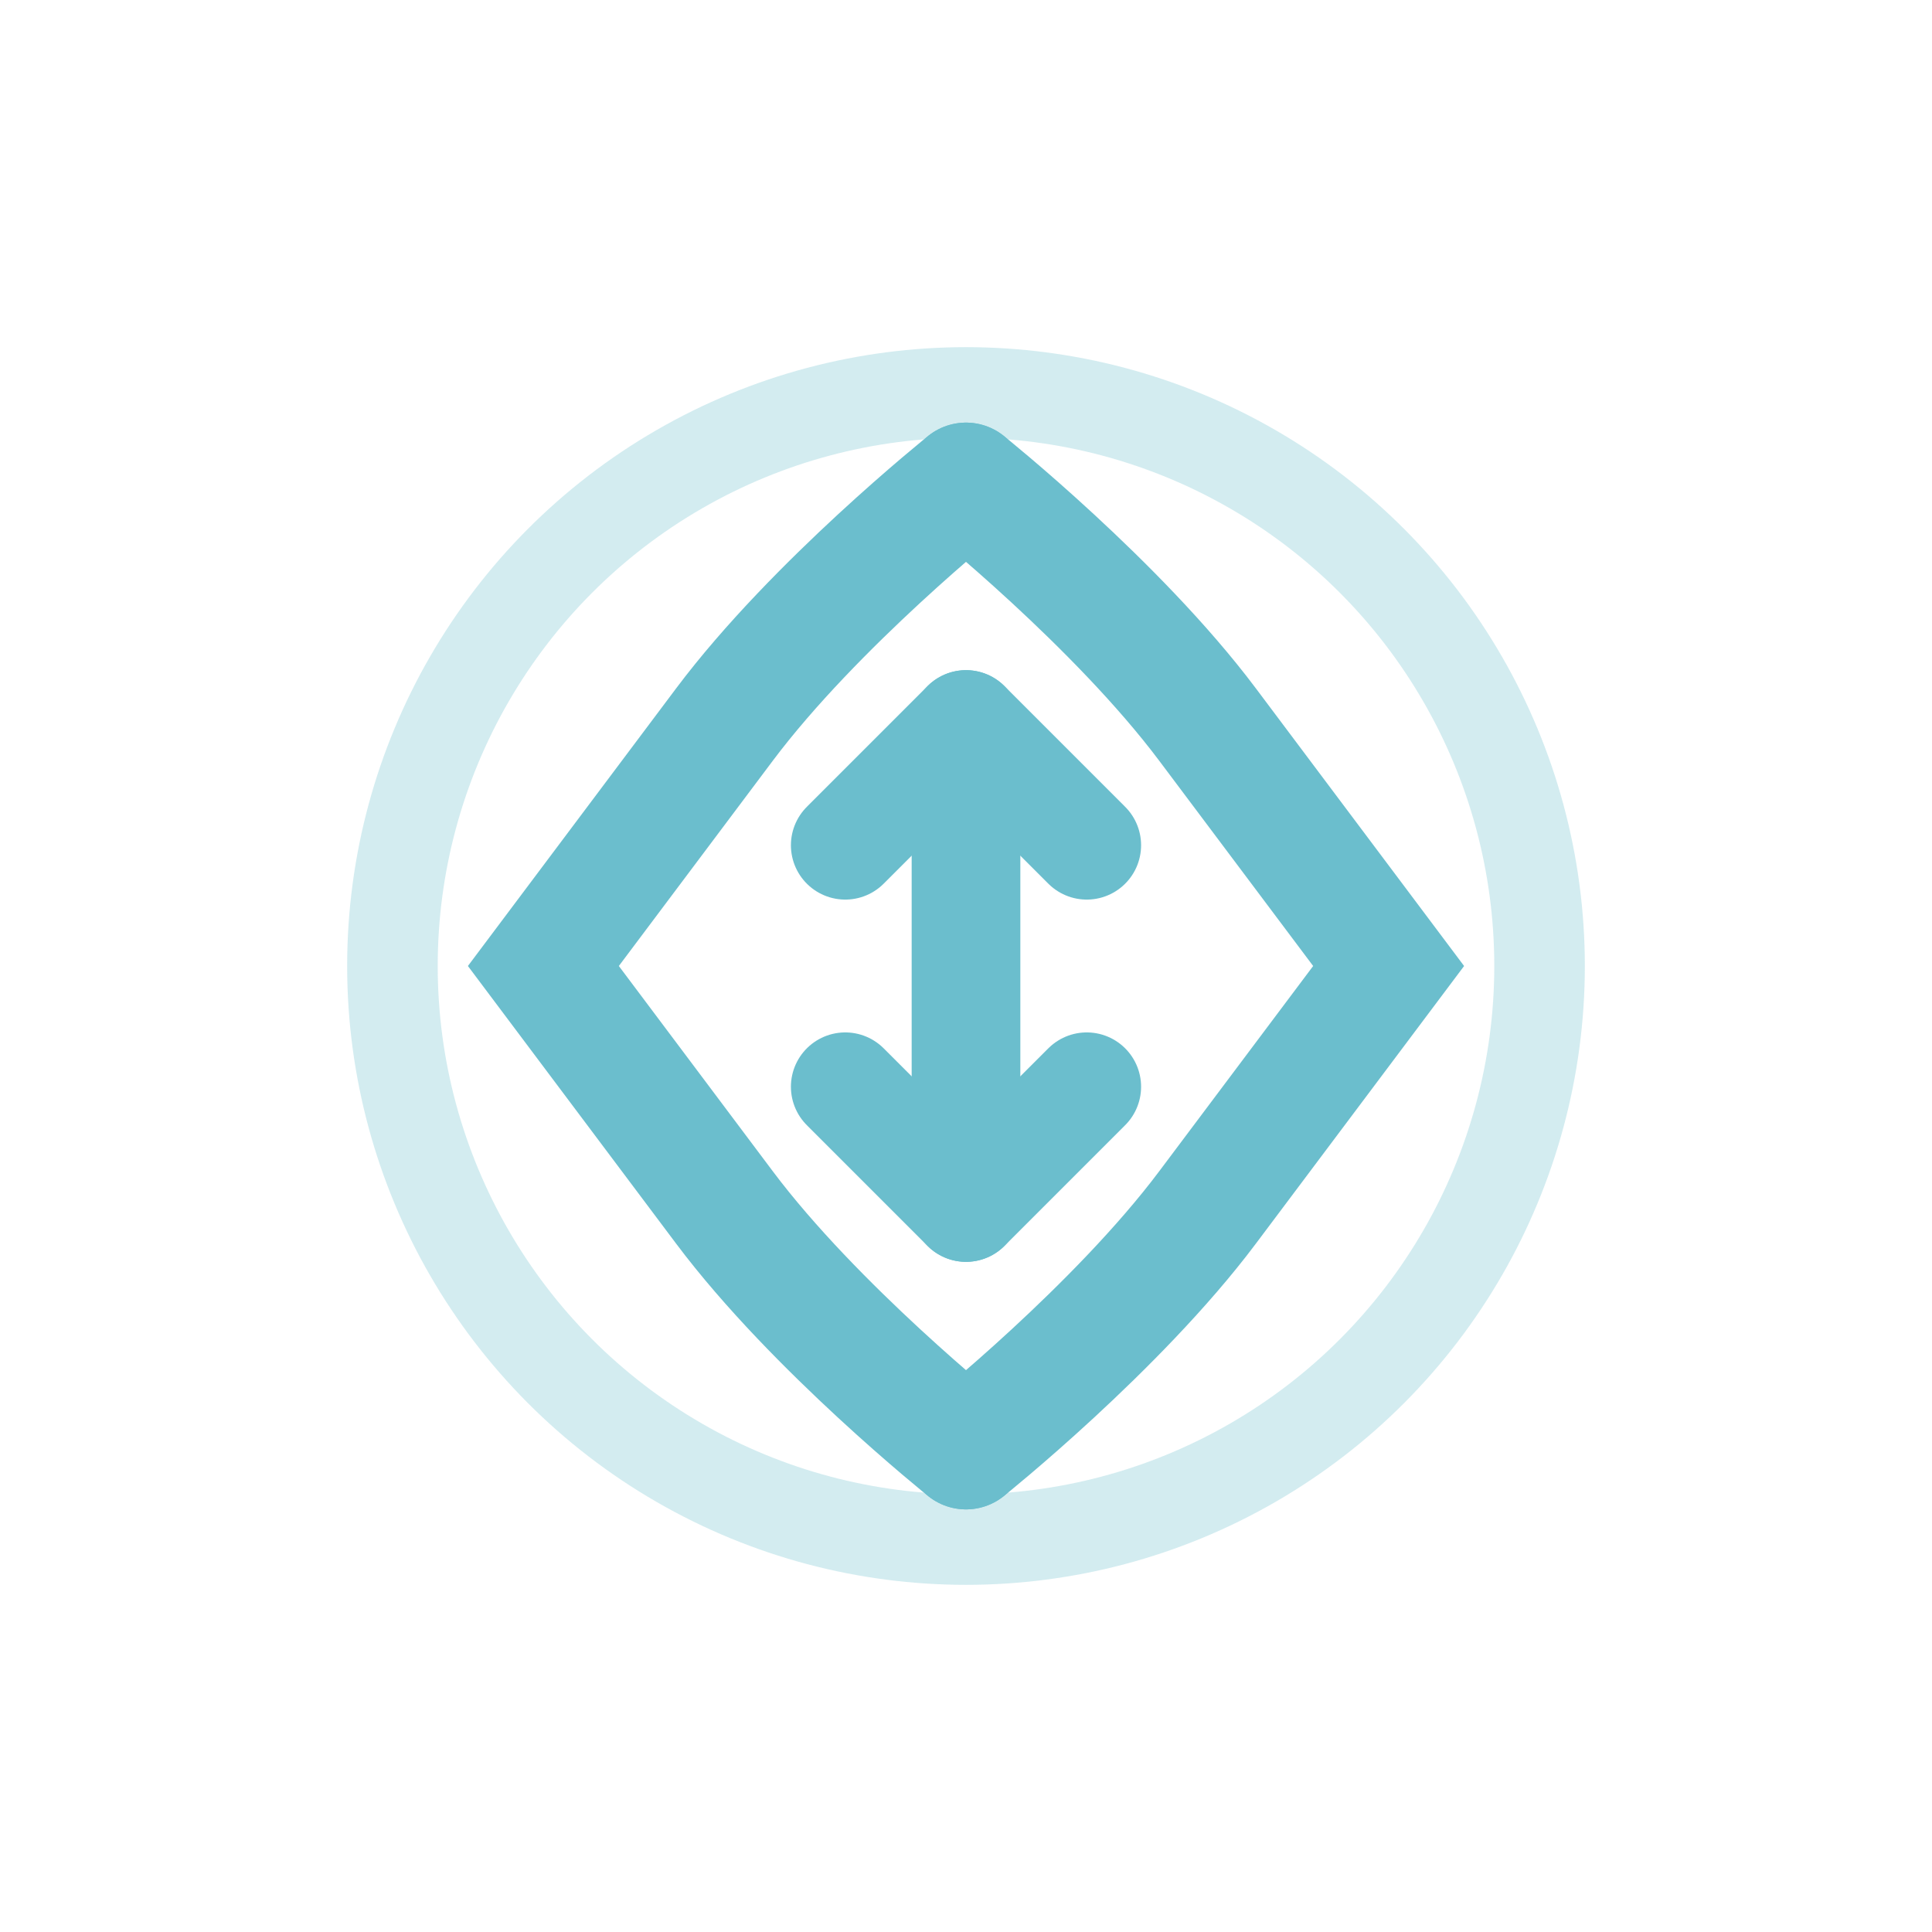 <svg width="32" height="32" viewBox="0 0 32 32" fill="none" xmlns="http://www.w3.org/2000/svg">
  <!-- Outer circle (lens) -->
  <circle cx="16" cy="16" r="9.5" stroke="#6bbecd" stroke-width="1.5" opacity="0.3"/>

  <!-- Inner rotating segments creating aperture effect -->
  <path d="M16 8C16 8 18.5 10 20 12C21.5 14 23 16 23 16C23 16 21.5 18 20 20C18.5 22 16 24 16 24" stroke="#6bbecd" stroke-width="2" stroke-linecap="round"/>
  <path d="M16 8C16 8 13.5 10 12 12C10.5 14 9 16 9 16C9 16 10.5 18 12 20C13.5 22 16 24 16 24" stroke="#6bbecd" stroke-width="2" stroke-linecap="round"/>

  <!-- Center geometric book pages -->
  <path d="M14 14L16 12L18 14" stroke="#6bbecd" stroke-width="1.8" stroke-linecap="round" stroke-linejoin="round"/>
  <path d="M14 18L16 20L18 18" stroke="#6bbecd" stroke-width="1.8" stroke-linecap="round" stroke-linejoin="round"/>
  <line x1="16" y1="12" x2="16" y2="20" stroke="#6bbecd" stroke-width="1.8" stroke-linecap="round"/>
</svg>
